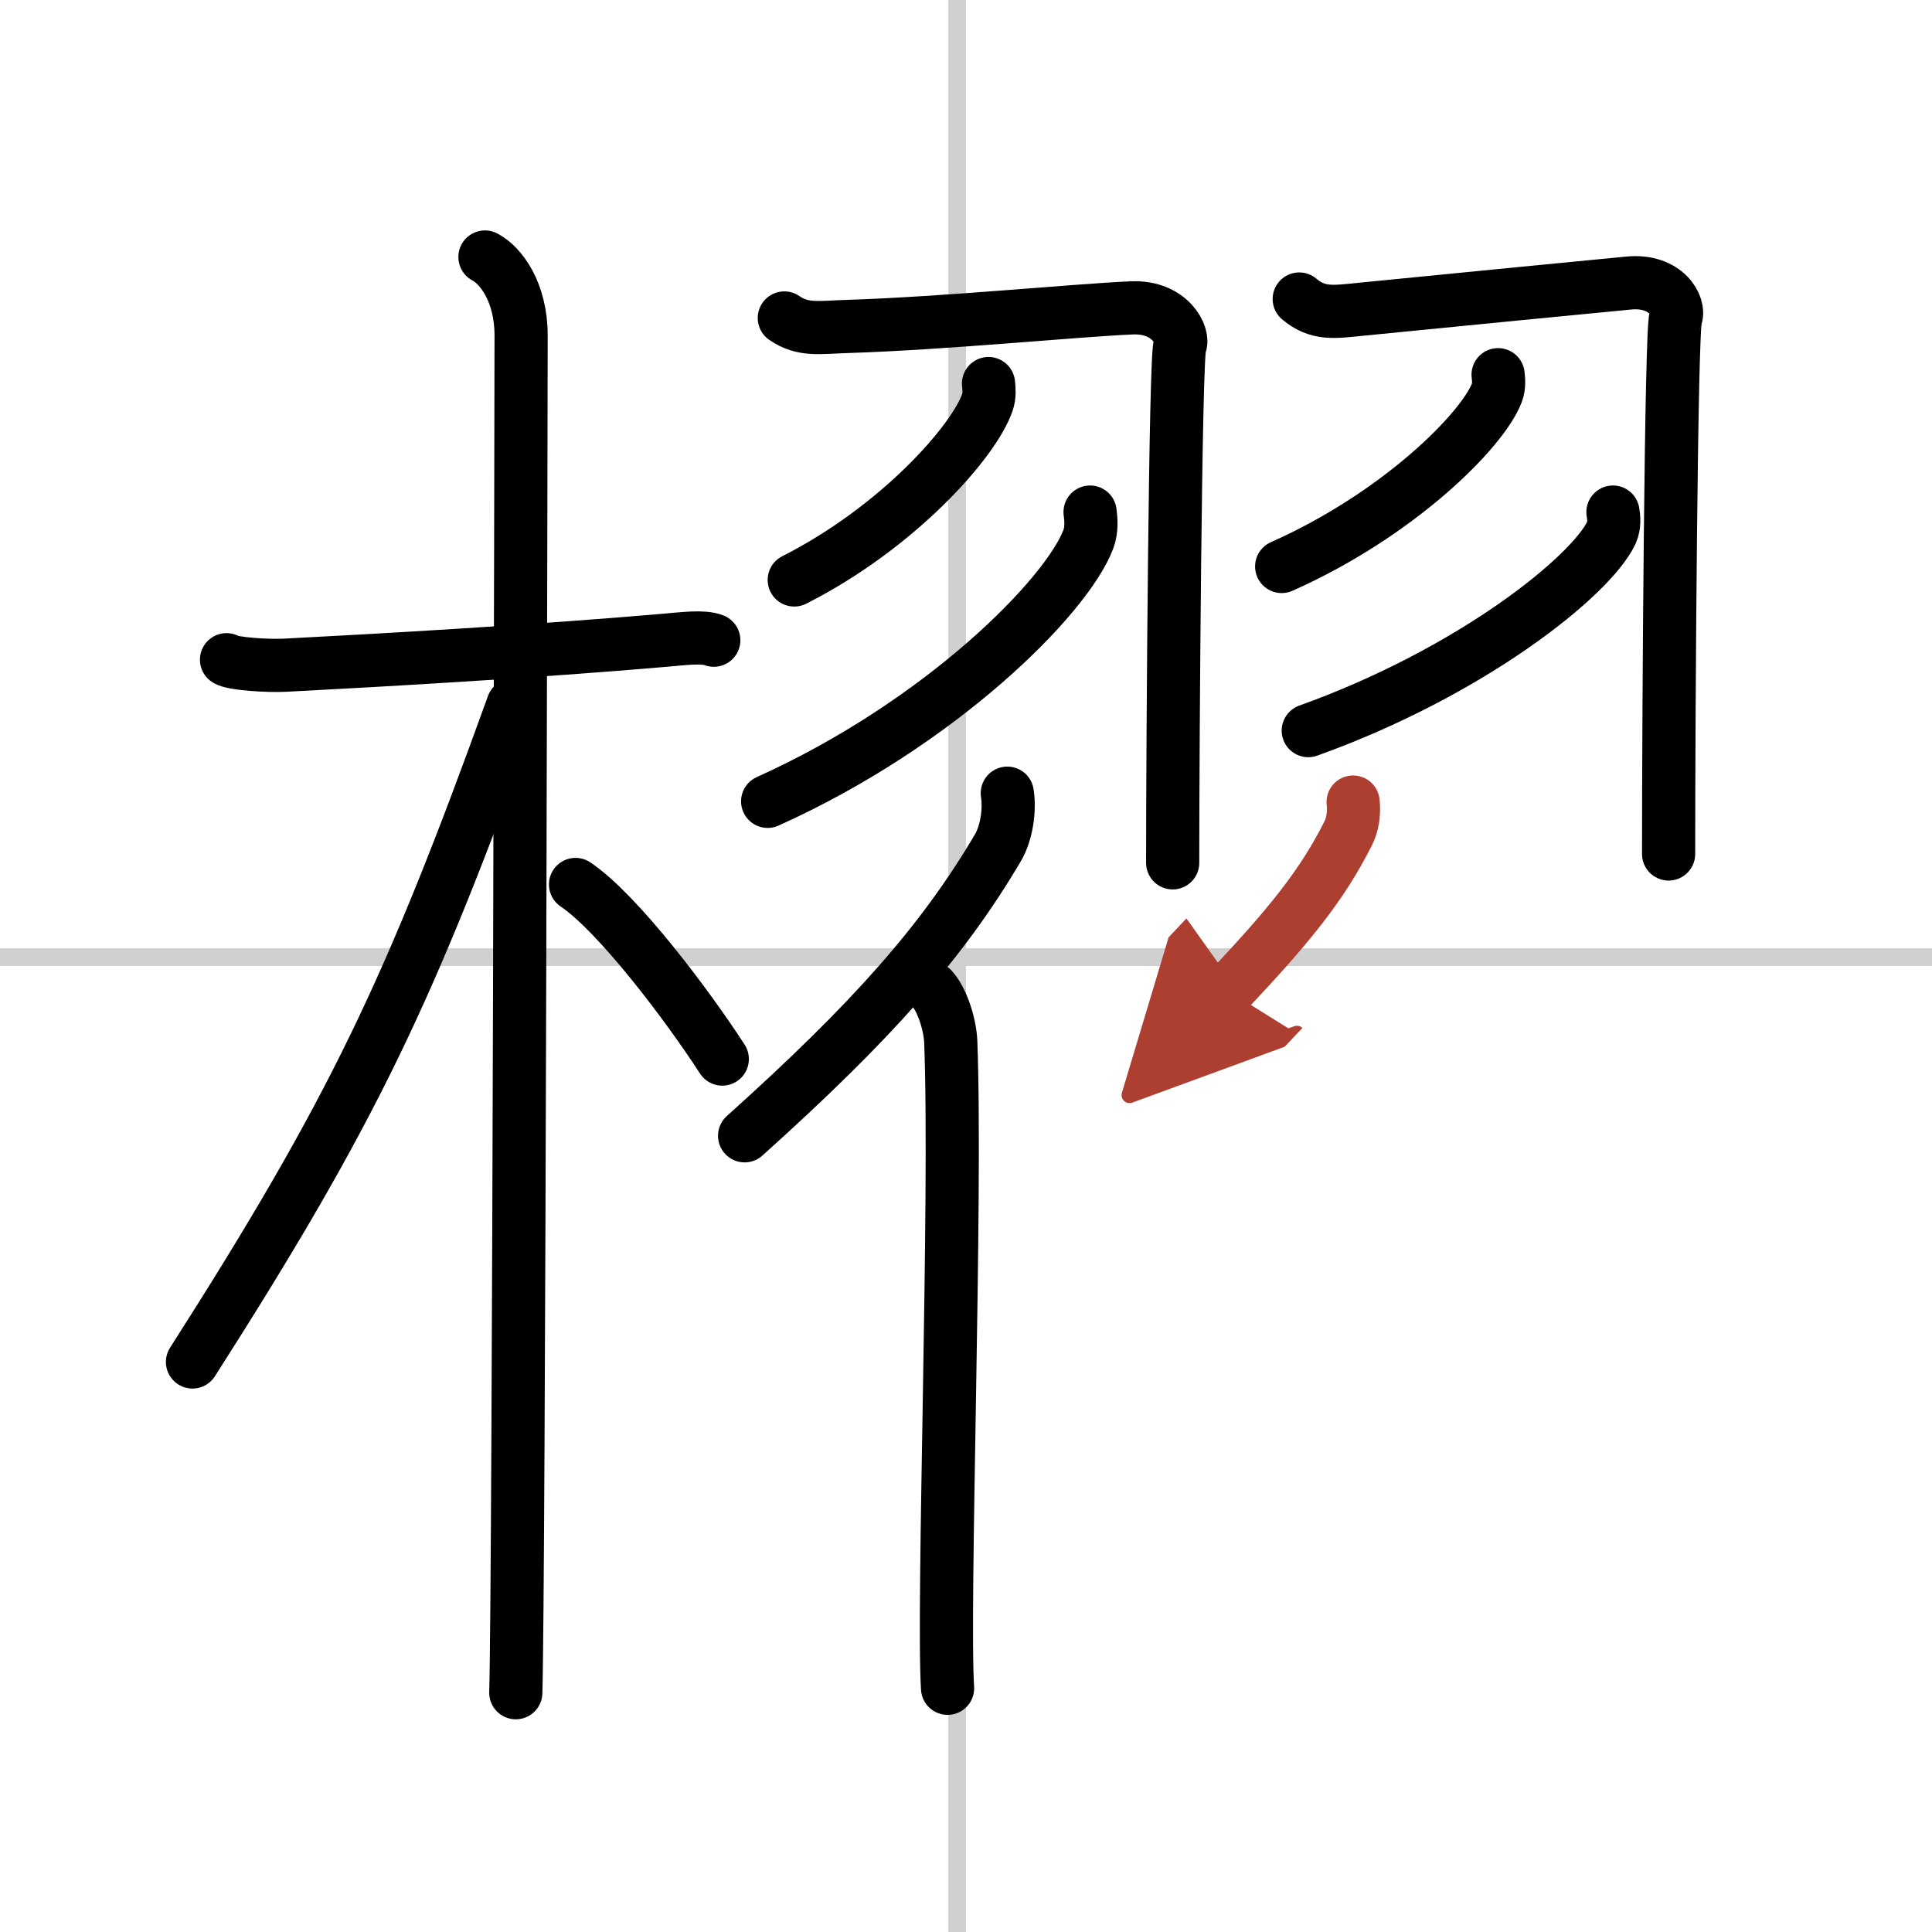 <svg width="400" height="400" viewBox="0 0 109 109" xmlns="http://www.w3.org/2000/svg"><defs><marker id="a" markerWidth="4" orient="auto" refX="1" refY="5" viewBox="0 0 10 10"><polyline points="0 0 10 5 0 10 1 5" fill="#ad3f31" stroke="#ad3f31"/></marker></defs><g fill="none" stroke="#000" stroke-linecap="round" stroke-linejoin="round" stroke-width="3"><rect width="100%" height="100%" fill="#fff" stroke="#fff"/><line x1="54" x2="54" y2="109" stroke="#d0d0d0" stroke-width="1"/><line x2="109" y1="54" y2="54" stroke="#d0d0d0" stroke-width="1"/><path d="m12.78 37.22c0.35 0.24 2.39 0.36 3.31 0.31 5.42-0.28 14.17-0.78 21.45-1.41 0.93-0.08 2.15-0.24 2.73 0"/><path d="m27.36 14.5c0.91 0.47 2.04 2 2.04 4.42 0 0.95-0.12 70.75-0.3 76.58"/><path d="m28.94 39.78c-5.82 16.13-9.06 22.94-18.08 37.06"/><path d="m32.47 49.9c2.37 1.59 6.28 6.76 8.28 9.85"/><path d="m44.25 17.94c1.06 0.72 1.94 0.53 3.51 0.48 5.49-0.17 12.99-0.92 16.11-1.05 2.17-0.09 2.97 1.61 2.7 2.12-0.26 0.49-0.41 22.29-0.41 29.19"/><path d="m55.77 21.64c0.03 0.26 0.07 0.67-0.06 1.05-0.75 2.21-5.04 7.06-10.9 10.03"/><path d="m61.5 28.89c0.05 0.38 0.11 0.99-0.1 1.54-1.24 3.26-8.36 10.4-18.09 14.78"/><path d="m73.3 16.87c1.04 0.87 1.91 0.74 3.46 0.58 4.49-0.45 14.17-1.39 15.12-1.48 2.13-0.21 2.93 1.33 2.66 1.95-0.26 0.59-0.4 21.96-0.4 30.26"/><path d="m84.52 21.14c0.03 0.25 0.07 0.66-0.07 1.02-0.83 2.16-5.61 6.9-12.14 9.8"/><path d="m91 28.89c0.05 0.29 0.1 0.75-0.09 1.17-1.17 2.46-7.9 7.86-17.1 11.16"/><path d="m56.83 44.75c0.15 0.97-0.04 2.24-0.53 3.08-3.13 5.31-7.11 9.8-14.29 16.25"/><path d="m52.58 55.77c0.58 0.63 1.02 2.03 1.06 3.01 0.34 8.76-0.47 31.91-0.18 36.47"/><path d="m76.34 45.25c0.07 0.55-0.02 1.26-0.26 1.73-1.49 2.98-3.38 5.28-6.8 8.91" marker-end="url(#a)" stroke="#ad3f31"/></g></svg>

